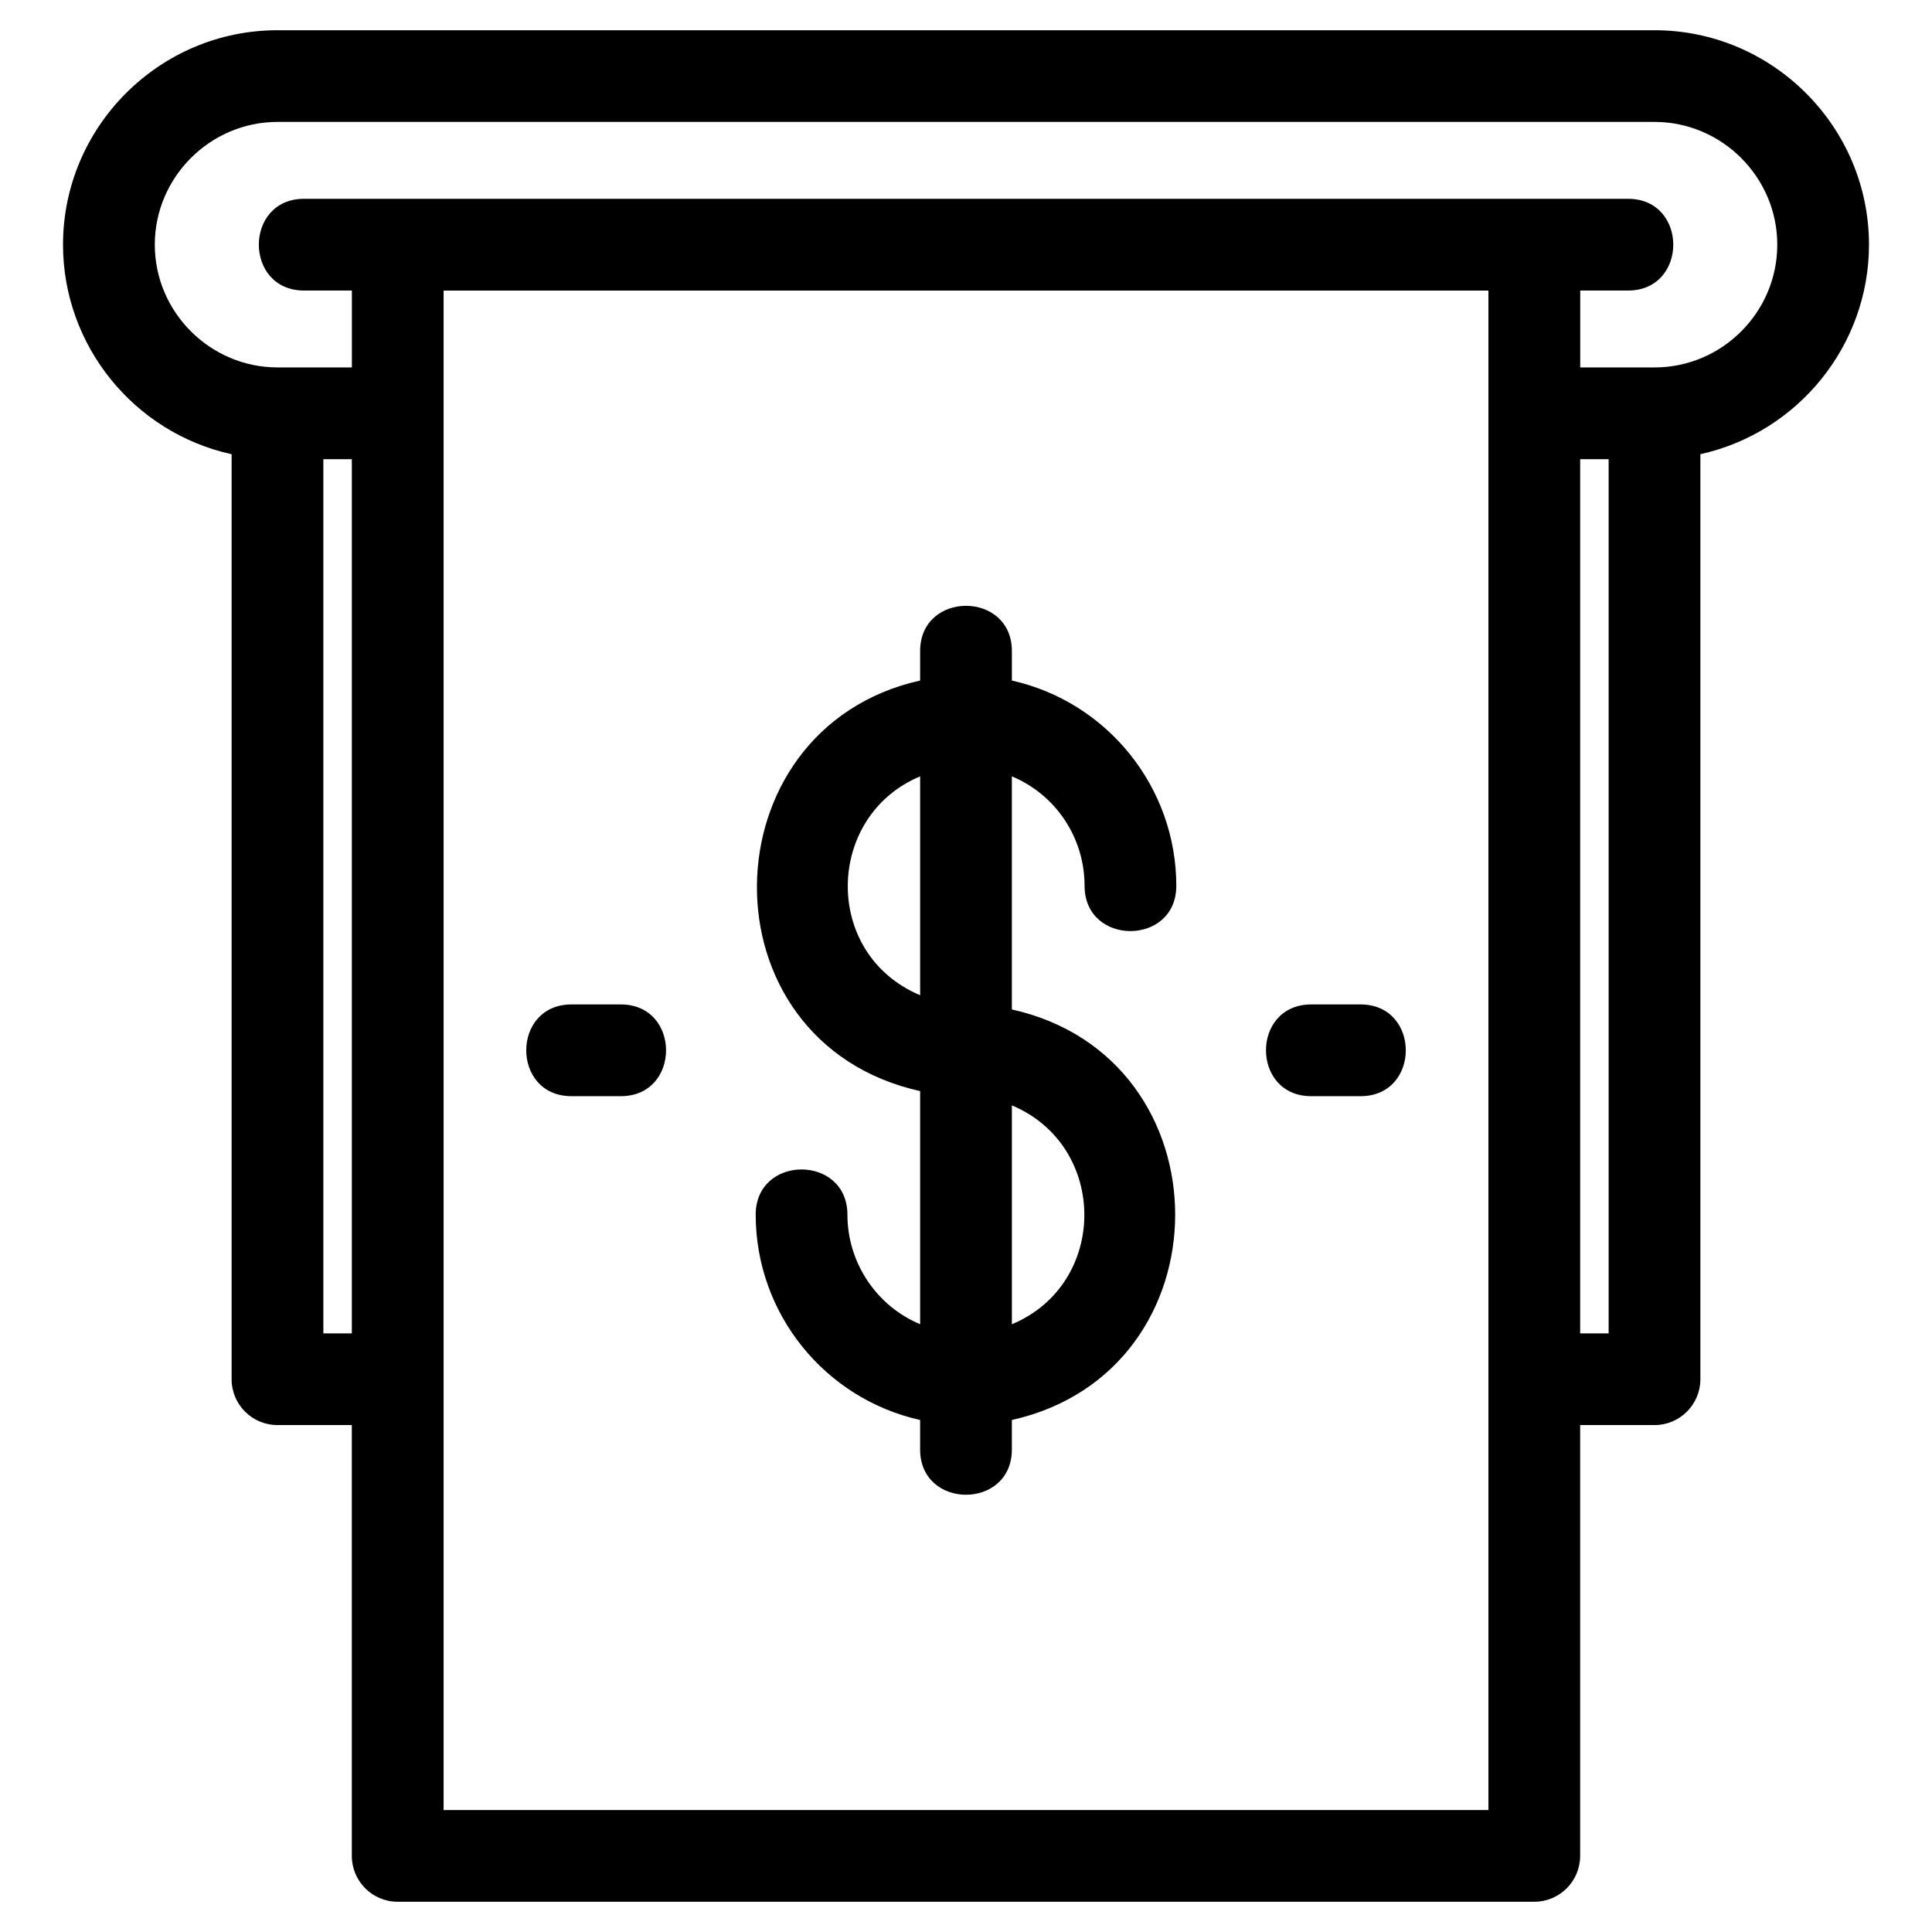 <?xml version="1.0" encoding="UTF-8"?>
<!-- Uploaded to: ICON Repo, www.svgrepo.com, Generator: ICON Repo Mixer Tools -->
<svg fill="#000000" width="800px" height="800px" version="1.1" viewBox="144 144 512 512" xmlns="http://www.w3.org/2000/svg">
 <path d="m237.24 265.69h-7.547v231.67h7.547zm-31.852-1.316c-25.945-5.695-44.688-28.867-44.688-55.523 0-31.289 25.551-56.84 56.84-56.84h364.92c31.289 0 56.84 25.551 56.84 56.832 0 26.707-18.816 49.812-44.684 55.523v245.14c0 6.711-5.445 12.152-12.156 12.152h-19.703v114.17c0 6.719-5.445 12.156-12.156 12.156h-301.21c-6.711 0-12.156-5.438-12.156-12.156v-114.17h-19.703c-6.711 0-12.152-5.438-12.152-12.152v-245.14zm364.92 1.316h-7.547v231.67h7.547zm-78.82 168.81c-15.988 0-15.988-24.312 0-24.312h13.074c15.988 0 15.988 24.312 0 24.312zm-196.04 0c-15.988 0-15.988-24.312 0-24.312h13.074c15.988 0 15.988 24.312 0 24.312zm92.398-117.96c0-15.988 24.312-15.988 24.312 0v7.812c25.359 5.676 43.574 28.324 43.574 54.406 0 15.988-24.309 15.988-24.309 0 0-12.711-7.582-24.141-19.27-29.016v61.773c57.727 12.848 57.684 95.898 0 108.8v7.82c0 15.988-24.312 15.988-24.312 0v-7.82c-25.332-5.664-43.574-28.242-43.574-54.406 0-15.988 24.309-15.988 24.309 0 0 12.688 7.672 24.184 19.27 29.02v-61.773c-58.445-13.016-56.895-96.078 0-108.81v-7.812zm24.312 120.4v58c25.605-10.68 25.605-47.254 0-58zm-24.312-29.195v-58c-25.152 10.496-25.98 47.086 0 58zm174.92-166.37h19.703c17.887 0 32.527-14.625 32.527-32.539 0-17.859-14.664-32.527-32.527-32.527h-364.92c-17.863 0-32.527 14.668-32.527 32.531s14.664 32.531 32.527 32.531h19.703v-20.375h-12.668c-15.988 0-15.988-24.312 0-24.312h350.86c15.988 0 15.988 24.312 0 24.312h-12.668v20.375zm-301.21-20.375v402.68h276.89v-402.68z"/>
</svg>
